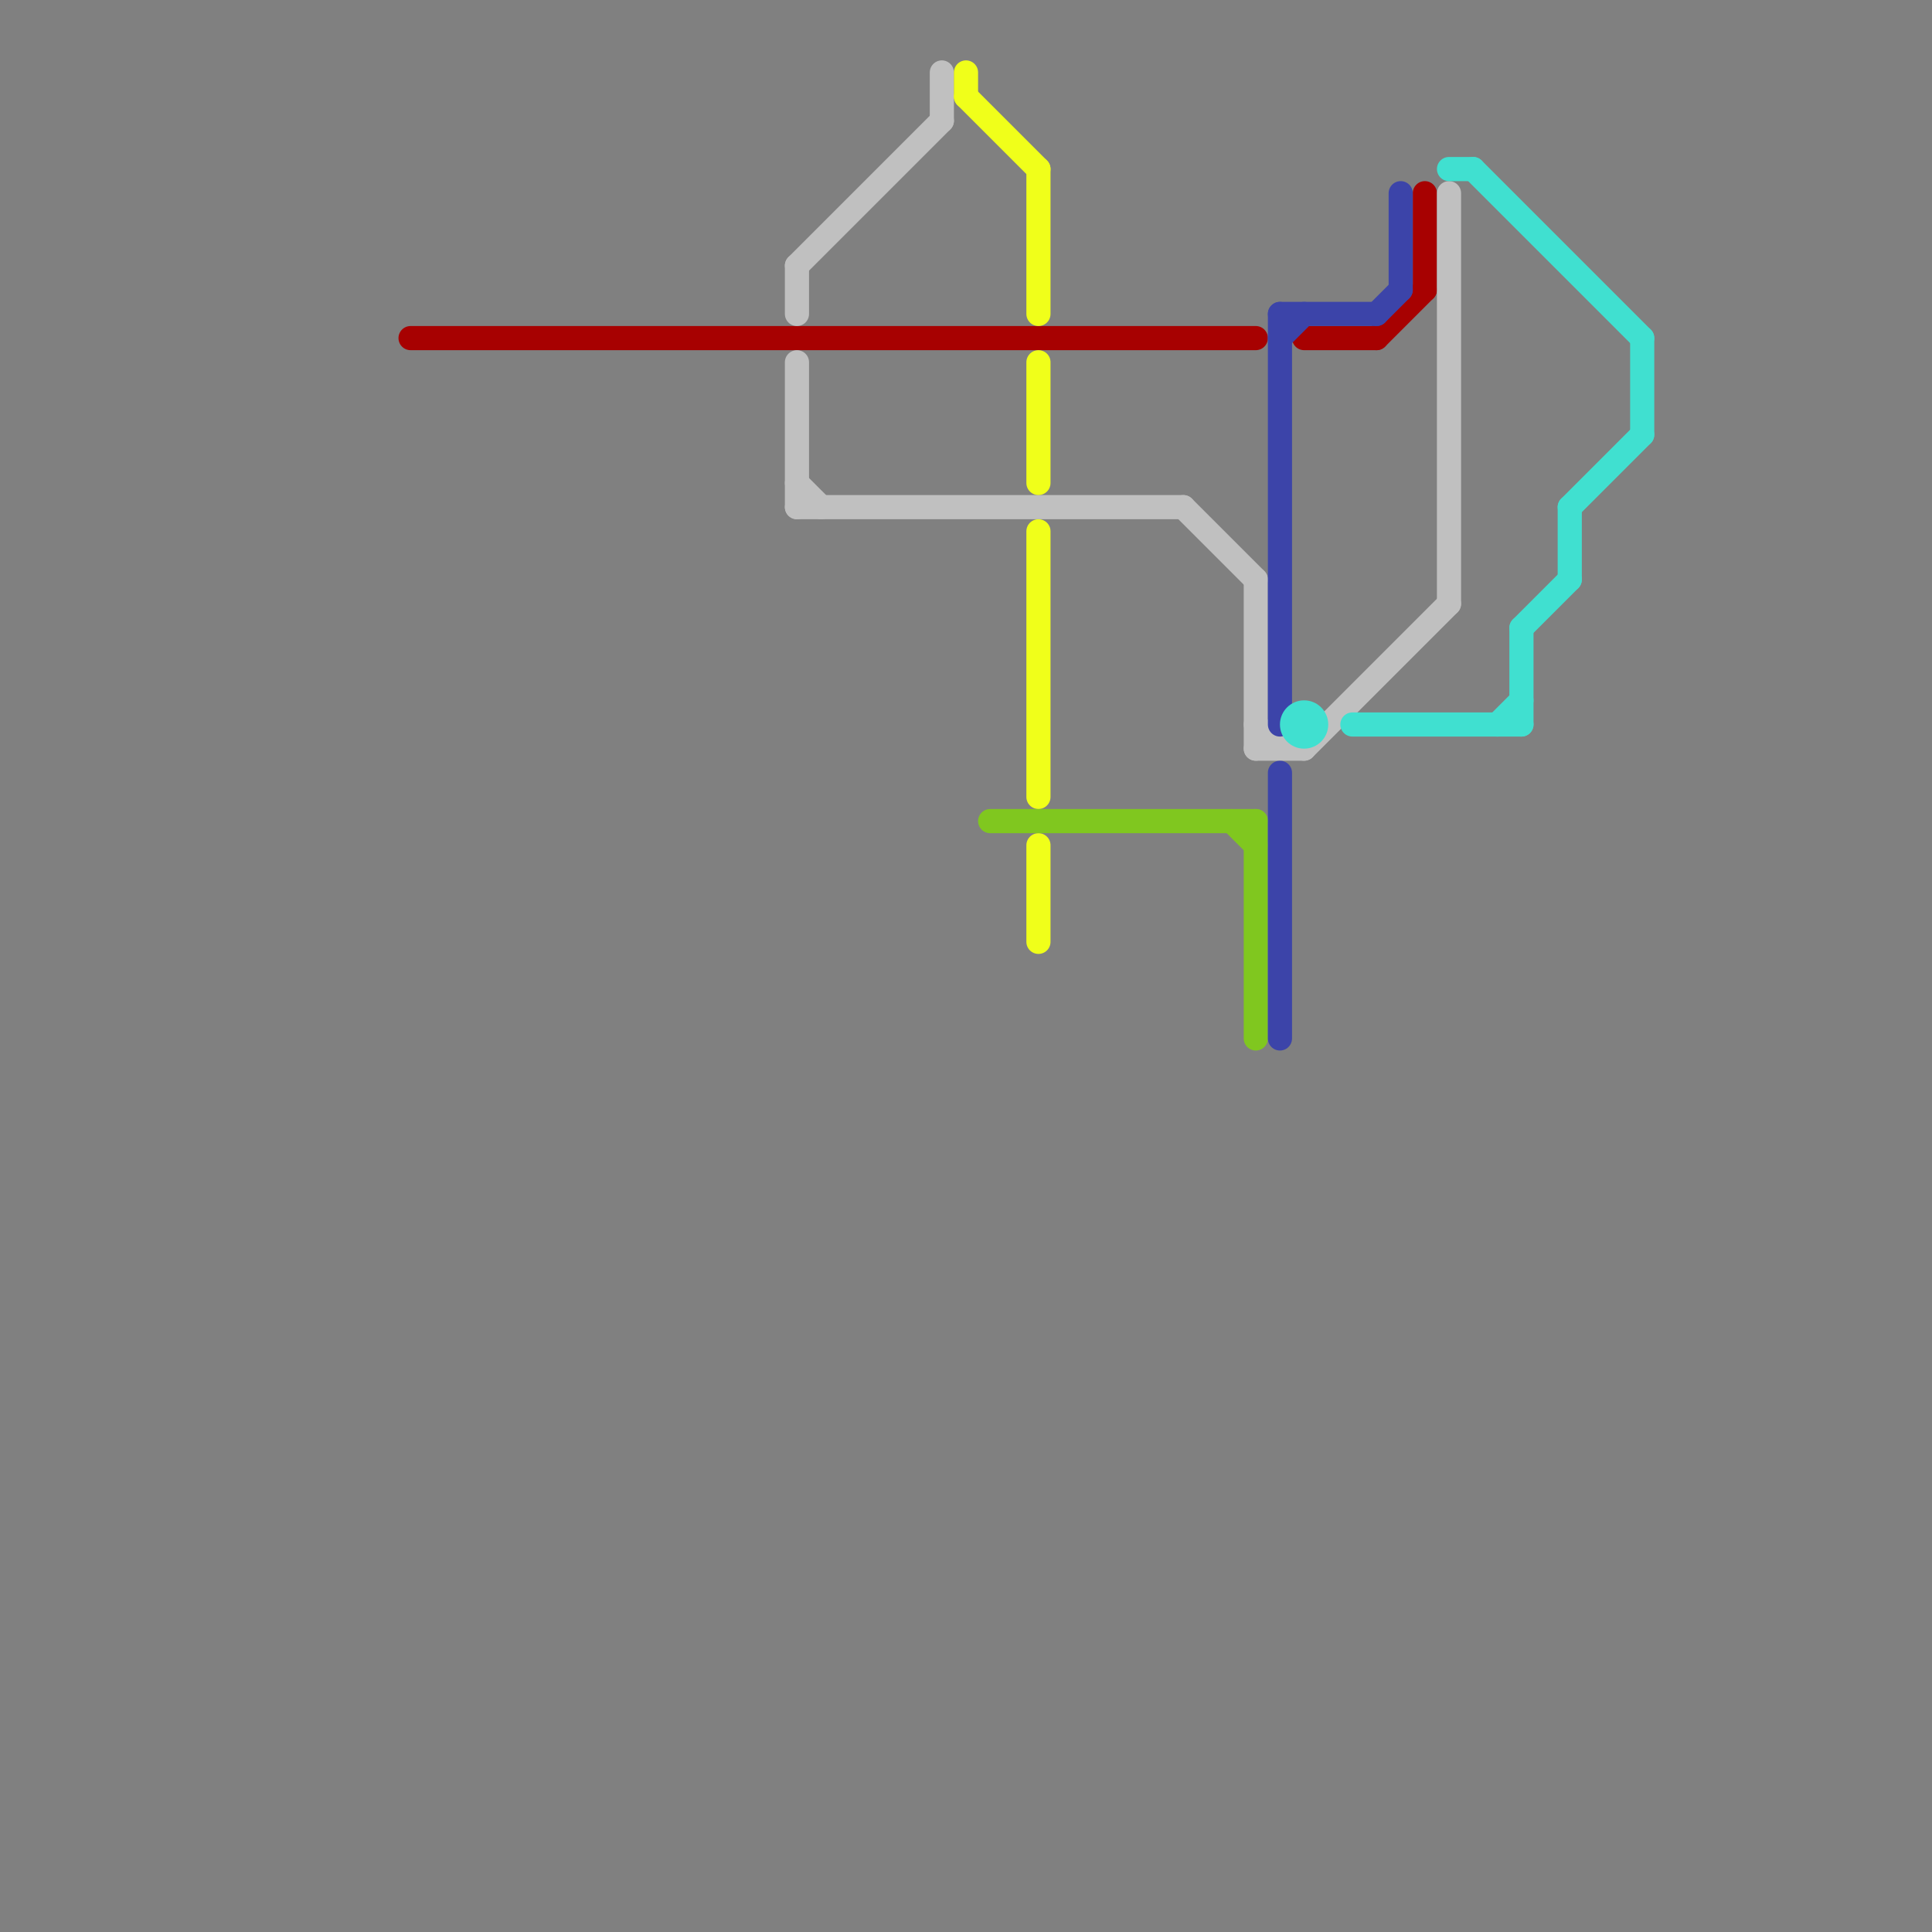 
<svg version="1.1" xmlns="http://www.w3.org/2000/svg" viewBox="0 0 80 80">
<rect x="0" y="0" width="80" height="80" fill="#808080" stroke="none"/>
<style>text { font: 1px Helvetica; font-weight: 600; white-space: pre; dominant-baseline: central; } line { stroke-width: 1; fill: none; stroke-linecap: round; stroke-linejoin: round; } .c0 { stroke: #a70101 } .c1 { stroke: #c0c0c0 } .c2 { stroke: #f0ff1a } .c3 { stroke: #80c71f } .c4 { stroke: #3c44a9 } .c5 { stroke: #40e0d0 }</style><defs><g id="wm-xf"><circle r="1.2" fill="#000"/><circle r="0.9" fill="#fff"/><circle r="0.6" fill="#000"/><circle r="0.3" fill="#fff"/></g><g id="wm"><circle r="0.6" fill="#000"/><circle r="0.3" fill="#fff"/></g></defs><line class="c0" x1="59" y1="8" x2="59" y2="12"/><line class="c0" x1="54" y1="14" x2="57" y2="14"/><line class="c0" x1="57" y1="14" x2="59" y2="12"/><line class="c0" x1="17" y1="14" x2="52" y2="14"/><line class="c1" x1="33" y1="11" x2="33" y2="13"/><line class="c1" x1="33" y1="15" x2="33" y2="21"/><line class="c1" x1="52" y1="30" x2="53" y2="31"/><line class="c1" x1="52" y1="31" x2="54" y2="31"/><line class="c1" x1="60" y1="8" x2="60" y2="25"/><line class="c1" x1="33" y1="20" x2="34" y2="21"/><line class="c1" x1="39" y1="3" x2="39" y2="5"/><line class="c1" x1="49" y1="21" x2="52" y2="24"/><line class="c1" x1="33" y1="11" x2="39" y2="5"/><line class="c1" x1="52" y1="24" x2="52" y2="31"/><line class="c1" x1="54" y1="31" x2="60" y2="25"/><line class="c1" x1="33" y1="21" x2="49" y2="21"/><line class="c2" x1="43" y1="15" x2="43" y2="20"/><line class="c2" x1="43" y1="35" x2="43" y2="39"/><line class="c2" x1="43" y1="7" x2="43" y2="13"/><line class="c2" x1="40" y1="3" x2="40" y2="4"/><line class="c2" x1="40" y1="4" x2="43" y2="7"/><line class="c2" x1="43" y1="22" x2="43" y2="33"/><line class="c3" x1="52" y1="34" x2="52" y2="43"/><line class="c3" x1="41" y1="34" x2="52" y2="34"/><line class="c3" x1="51" y1="34" x2="52" y2="35"/><line class="c4" x1="53" y1="13" x2="57" y2="13"/><line class="c4" x1="53" y1="14" x2="54" y2="13"/><line class="c4" x1="57" y1="13" x2="58" y2="12"/><line class="c4" x1="53" y1="13" x2="53" y2="30"/><line class="c4" x1="53" y1="32" x2="53" y2="43"/><line class="c4" x1="58" y1="8" x2="58" y2="12"/><line class="c5" x1="61" y1="7" x2="68" y2="14"/><line class="c5" x1="65" y1="21" x2="65" y2="24"/><line class="c5" x1="65" y1="21" x2="68" y2="18"/><line class="c5" x1="56" y1="30" x2="63" y2="30"/><line class="c5" x1="62" y1="30" x2="63" y2="29"/><line class="c5" x1="68" y1="14" x2="68" y2="18"/><line class="c5" x1="63" y1="26" x2="63" y2="30"/><line class="c5" x1="60" y1="7" x2="61" y2="7"/><line class="c5" x1="63" y1="26" x2="65" y2="24"/><circle cx="54" cy="30" r="1" fill="#40e0d0" />
</svg>

